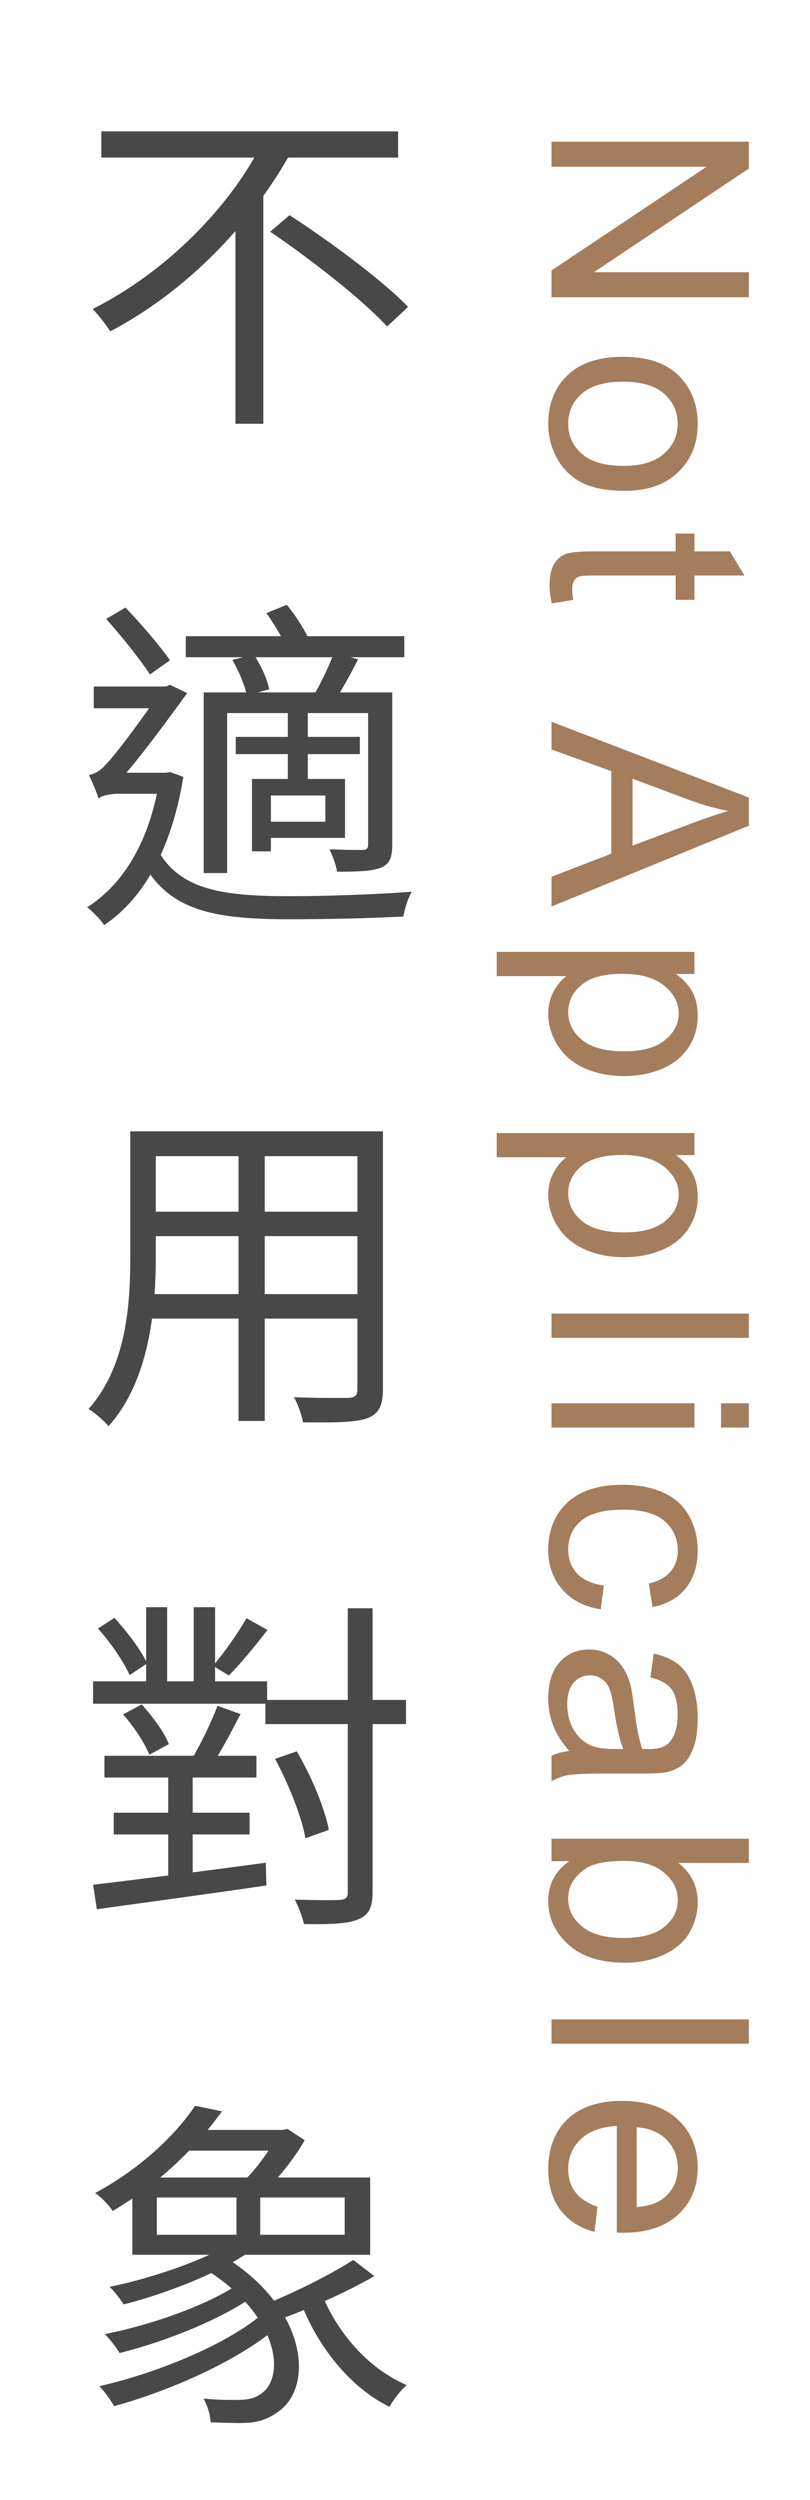<svg xmlns="http://www.w3.org/2000/svg" width="47" height="145" viewBox="0 0 47 145" fill="none"><path d="M5.88 7.62H23.1V9.14H5.88V7.62ZM15.68 13.44L16.8 12.48C19.14 14 22.2 16.26 23.68 17.8L22.46 18.94C21.06 17.4 18.06 15.06 15.68 13.44ZM15.3 8.14L16.94 8.74C14.66 12.88 10.92 16.84 6.4 19.22C6.16 18.84 5.68 18.24 5.38 17.92C9.72 15.74 13.44 11.9 15.3 8.14ZM13.66 12.14L15.28 10.54V24.58H13.66V12.14ZM10.78 36.9H23.46V38.12H10.78V36.9ZM13.68 42.74H20.88V43.74H13.68V42.74ZM16.7 41.26H17.86V45.5H16.7V41.26ZM11.82 40.16H22.08V41.36H13.18V50.64H11.82V40.16ZM14.62 45.18H15.72V49.38H14.62V45.18ZM15.2 45.18H20.02V48.6H15.2V47.66H18.88V46.14H15.2V45.18ZM21.36 40.16H22.76V48.98C22.76 49.72 22.62 50.1 22.12 50.32C21.58 50.54 20.76 50.56 19.56 50.56C19.5 50.18 19.3 49.64 19.12 49.26C20.02 49.3 20.78 49.3 21.06 49.3C21.3 49.28 21.36 49.2 21.36 48.96V40.16ZM19.38 37.86L20.78 38.24C20.34 39.1 19.86 39.98 19.44 40.62L18.24 40.26C18.64 39.6 19.12 38.56 19.38 37.86ZM13.48 38.28L14.72 37.96C15.14 38.58 15.52 39.42 15.62 39.98L14.32 40.34C14.22 39.78 13.86 38.92 13.48 38.28ZM15.46 35.56L16.64 35.08C17.22 35.78 17.8 36.72 18.06 37.38L16.8 37.94C16.56 37.28 15.98 36.3 15.46 35.56ZM6.16 35.9L7.28 35.24C8.2 36.2 9.3 37.48 9.86 38.3L8.7 39.12C8.16 38.28 7.04 36.88 6.16 35.9ZM5.44 39.82H9.82V41.08H5.44V39.82ZM9 49C10.24 51.62 12.84 51.98 16.82 51.98C18.92 51.98 21.86 51.88 23.9 51.72C23.68 52.04 23.48 52.74 23.4 53.16C21.52 53.26 19 53.32 16.8 53.32C12.12 53.32 9.5 52.76 8 49.46L9 49ZM9.28 44.82H9.62L9.88 44.78L10.64 45.06C9.94 49.34 8.28 52.16 6.04 53.66C5.84 53.34 5.34 52.84 5.06 52.62C7.18 51.28 8.72 48.74 9.28 45.08V44.82ZM5.72 46.32V45.18L6.44 44.82H9.78L9.76 46.04H6.9C6.38 46.04 5.86 46.16 5.72 46.32ZM5.72 46.32C5.62 45.98 5.32 45.28 5.16 44.96C5.46 44.88 5.78 44.76 6.12 44.36C6.76 43.74 8.72 41.04 9.4 39.98V39.92L9.86 39.72L10.86 40.2C9.88 41.56 8.02 44.1 6.84 45.38C6.84 45.38 5.72 45.94 5.72 46.32ZM8.4 65.62H21.34V67.06H8.4V65.62ZM8.4 70.28H21.32V71.7H8.4V70.28ZM8.3 75.06H21.36V76.48H8.3V75.06ZM7.56 65.62H9.04V72.88C9.04 75.92 8.68 80.06 6.3 82.72C6.06 82.42 5.46 81.92 5.14 81.72C7.34 79.24 7.56 75.68 7.56 72.86V65.62ZM20.74 65.62H22.22V80.56C22.22 81.54 21.98 82 21.32 82.26C20.64 82.5 19.48 82.52 17.58 82.5C17.52 82.1 17.28 81.44 17.06 81.04C18.48 81.1 19.84 81.08 20.22 81.08C20.6 81.06 20.74 80.94 20.74 80.56V65.62ZM13.84 66.16H15.36V82.42H13.84V66.16ZM15.4 98.6H23.56V100H15.4V98.6ZM5.4 97.52H15.5V98.82H5.4V97.52ZM6.06 101.84H14.88V103.1H6.06V101.84ZM6.6 105.14H14.48V106.4H6.6V105.14ZM20.18 93.28H21.62V109.74C21.62 110.66 21.38 111.08 20.8 111.32C20.22 111.58 19.26 111.62 17.64 111.6C17.56 111.24 17.32 110.58 17.1 110.18C18.3 110.22 19.38 110.22 19.7 110.2C20.04 110.18 20.18 110.08 20.18 109.74V93.28ZM15.96 102.02L17.22 101.58C18.08 103.04 18.86 104.92 19.08 106.14L17.72 106.62C17.52 105.42 16.76 103.5 15.96 102.02ZM5.68 94.46L6.64 93.84C7.38 94.64 8.2 95.74 8.54 96.48L7.52 97.16C7.2 96.42 6.42 95.26 5.68 94.46ZM7.14 99.44L8.22 98.86C8.84 99.54 9.54 100.48 9.8 101.16L8.66 101.78C8.42 101.12 7.76 100.14 7.14 99.44ZM8.48 93.22H9.7V98.02H8.48V93.22ZM9.76 102.24H11.18V109.46H9.76V102.24ZM11.24 93.22H12.48V98.02H11.24V93.22ZM5.4 109.32C7.9 109.02 11.76 108.54 15.42 108.04L15.46 109.36C11.94 109.88 8.18 110.38 5.62 110.74L5.4 109.32ZM14.3 93.86L15.52 94.54C14.8 95.48 13.96 96.5 13.28 97.18L12.36 96.62C12.98 95.9 13.84 94.68 14.3 93.86ZM12.62 98.94L13.96 99.42C13.4 100.48 12.76 101.7 12.24 102.48L11.12 102.04C11.62 101.22 12.28 99.86 12.62 98.94ZM11.68 131.48L12.68 130.7C17.84 133.66 18.32 138.5 16.06 139.94C15.4 140.4 14.82 140.54 13.94 140.54C13.5 140.54 12.86 140.52 12.22 140.5C12.2 140.08 12.04 139.5 11.8 139.12C12.52 139.2 13.24 139.2 13.68 139.2C14.24 139.2 14.7 139.16 15.12 138.86C16.64 137.88 16.16 134.12 11.68 131.48ZM13.92 132.42L14.98 132.98C13.06 134.46 9.6 135.82 6.94 136.48C6.74 136.14 6.36 135.66 6.08 135.38C8.78 134.86 12.16 133.66 13.92 132.42ZM15.1 134.32L16.18 134.9C13.94 136.88 9.86 138.68 6.62 139.56C6.42 139.2 6.04 138.68 5.76 138.4C9 137.68 13.02 136.04 15.1 134.32ZM10.76 123.54H16.66V124.74H10.76V123.54ZM9.1 127.46V129.62H20V127.46H9.1ZM7.68 126.3H21.48V130.78H7.68V126.3ZM11.32 122.14L12.88 122.46C11.42 124.48 9.36 126.58 6.54 128.24C6.32 127.9 5.86 127.42 5.52 127.2C8.2 125.76 10.22 123.78 11.32 122.14ZM16.1 123.54H16.44L16.68 123.48L17.68 124.14C17.04 125.26 16 126.54 15.12 127.32C14.84 127.12 14.36 126.8 14.02 126.62C14.82 125.9 15.7 124.66 16.1 123.84V123.54ZM13.72 126.88H15.1V130.12H13.72V126.88ZM13.52 130.04L14.48 130.6C12.72 131.84 9.5 133.08 7.18 133.66C6.98 133.36 6.64 132.9 6.36 132.64C8.74 132.16 11.88 131.1 13.52 130.04ZM20.5 131.08L21.72 132.02C20.06 132.98 17.82 133.96 16.14 134.56L15.2 133.72C16.86 133.1 19.16 131.94 20.5 131.08ZM18.56 132.76C19.26 134.72 20.96 137.2 23.6 138.34C23.28 138.6 22.8 139.22 22.6 139.6C19.92 138.28 18.18 135.52 17.42 133.46L18.56 132.76Z" fill="#484848"></path><path d="M32 8.219L43.453 8.219L43.453 9.773L34.461 15.789L43.453 15.789L43.453 17.242L32 17.242L32 15.688L41 9.672L32 9.672L32 8.219ZM36.148 20.694C37.685 20.694 38.823 21.121 39.562 21.975C40.177 22.689 40.484 23.558 40.484 24.584C40.484 25.725 40.109 26.657 39.359 27.381C38.615 28.105 37.583 28.467 36.266 28.467C35.198 28.467 34.357 28.306 33.742 27.983C33.133 27.665 32.659 27.199 32.32 26.584C31.982 25.975 31.812 25.308 31.812 24.584C31.812 23.423 32.185 22.483 32.93 21.764C33.675 21.05 34.747 20.694 36.148 20.694ZM36.148 22.139C35.086 22.139 34.289 22.371 33.758 22.834C33.232 23.298 32.969 23.881 32.969 24.584C32.969 25.282 33.234 25.863 33.766 26.327C34.297 26.79 35.107 27.022 36.195 27.022C37.221 27.022 37.997 26.788 38.523 26.319C39.055 25.855 39.32 25.277 39.32 24.584C39.32 23.881 39.057 23.298 38.531 22.834C38.005 22.371 37.211 22.139 36.148 22.139ZM33.258 34.794L32.016 34.997C31.932 34.601 31.891 34.247 31.891 33.934C31.891 33.424 31.971 33.028 32.133 32.747C32.294 32.466 32.505 32.268 32.766 32.153C33.031 32.038 33.586 31.981 34.43 31.981L39.203 31.981L39.203 30.95L40.297 30.95L40.297 31.981L42.352 31.981L43.195 33.38L40.297 33.38L40.297 34.794L39.203 34.794L39.203 33.38L34.352 33.38C33.95 33.38 33.693 33.403 33.578 33.45C33.464 33.502 33.372 33.583 33.305 33.692C33.237 33.807 33.203 33.968 33.203 34.177C33.203 34.333 33.221 34.538 33.258 34.794ZM32 41.861L43.453 46.259L43.453 47.892L32 52.58L32 50.853L35.469 49.517L35.469 44.728L32 43.47L32 41.861ZM36.703 45.166L36.703 49.048L39.875 47.853C40.839 47.489 41.63 47.218 42.25 47.041C41.516 46.895 40.786 46.689 40.062 46.423L36.703 45.166ZM28.82 55.211L40.297 55.211L40.297 56.492L39.219 56.492C39.641 56.794 39.956 57.135 40.164 57.516C40.378 57.896 40.484 58.357 40.484 58.898C40.484 59.607 40.302 60.232 39.938 60.773C39.573 61.315 39.057 61.724 38.391 62C37.729 62.276 37.003 62.414 36.211 62.414C35.362 62.414 34.596 62.26 33.914 61.953C33.237 61.651 32.716 61.208 32.352 60.625C31.992 60.047 31.812 59.438 31.812 58.797C31.812 58.328 31.912 57.906 32.109 57.531C32.307 57.161 32.557 56.857 32.859 56.617L28.82 56.617L28.82 55.211ZM36.102 56.484C35.034 56.484 34.245 56.7 33.734 57.133C33.224 57.565 32.969 58.089 32.969 58.703C32.969 59.328 33.232 59.862 33.758 60.305C34.289 60.753 35.109 60.977 36.219 60.977C37.276 60.977 38.068 60.758 38.594 60.32C39.12 59.888 39.383 59.37 39.383 58.766C39.383 58.167 39.102 57.635 38.539 57.172C37.982 56.714 37.169 56.484 36.102 56.484ZM28.82 65.717L40.297 65.717L40.297 66.998L39.219 66.998C39.641 67.3 39.956 67.642 40.164 68.022C40.378 68.402 40.484 68.863 40.484 69.405C40.484 70.113 40.302 70.738 39.938 71.28C39.573 71.821 39.057 72.23 38.391 72.506C37.729 72.782 37.003 72.92 36.211 72.92C35.362 72.92 34.596 72.767 33.914 72.459C33.237 72.157 32.716 71.715 32.352 71.131C31.992 70.553 31.812 69.944 31.812 69.303C31.812 68.834 31.912 68.412 32.109 68.037C32.307 67.668 32.557 67.363 32.859 67.123L28.82 67.123L28.82 65.717ZM36.102 66.991C35.034 66.991 34.245 67.207 33.734 67.639C33.224 68.071 32.969 68.595 32.969 69.209C32.969 69.834 33.232 70.368 33.758 70.811C34.289 71.259 35.109 71.483 36.219 71.483C37.276 71.483 38.068 71.264 38.594 70.827C39.12 70.394 39.383 69.876 39.383 69.272C39.383 68.673 39.102 68.142 38.539 67.678C37.982 67.22 37.169 66.991 36.102 66.991ZM32 76.192L43.453 76.192L43.453 77.598L32 77.598L32 76.192ZM41.836 81.394L43.453 81.394L43.453 82.8L41.836 82.8L41.836 81.394ZM32 81.394L40.297 81.394L40.297 82.8L32 82.8L32 81.394ZM35.039 91.963L34.859 93.345C33.906 93.194 33.159 92.806 32.617 92.181C32.081 91.561 31.812 90.798 31.812 89.892C31.812 88.757 32.182 87.843 32.922 87.15C33.667 86.463 34.732 86.119 36.117 86.119C37.013 86.119 37.797 86.267 38.469 86.564C39.141 86.861 39.643 87.311 39.977 87.916C40.315 88.525 40.484 89.186 40.484 89.9C40.484 90.801 40.255 91.538 39.797 92.111C39.344 92.684 38.698 93.051 37.859 93.213L37.648 91.845C38.206 91.715 38.625 91.483 38.906 91.15C39.188 90.822 39.328 90.423 39.328 89.955C39.328 89.246 39.073 88.671 38.562 88.228C38.057 87.785 37.255 87.564 36.156 87.564C35.042 87.564 34.232 87.778 33.727 88.205C33.221 88.632 32.969 89.189 32.969 89.877C32.969 90.429 33.138 90.89 33.477 91.259C33.815 91.629 34.336 91.864 35.039 91.963ZM33.023 101.562C32.581 101.042 32.268 100.539 32.086 100.055C31.904 99.576 31.812 99.06 31.812 98.508C31.812 97.596 32.034 96.896 32.477 96.406C32.925 95.917 33.495 95.672 34.188 95.672C34.594 95.672 34.964 95.763 35.297 95.945C35.635 96.133 35.906 96.375 36.109 96.672C36.312 96.974 36.466 97.312 36.57 97.688C36.643 97.963 36.714 98.38 36.781 98.938C36.917 100.073 37.078 100.909 37.266 101.445C37.458 101.451 37.581 101.453 37.633 101.453C38.206 101.453 38.609 101.32 38.844 101.055C39.161 100.695 39.32 100.161 39.32 99.453C39.32 98.792 39.203 98.302 38.969 97.984C38.74 97.672 38.331 97.44 37.742 97.289L37.93 95.914C38.518 96.039 38.992 96.245 39.352 96.531C39.716 96.818 39.995 97.232 40.188 97.773C40.385 98.315 40.484 98.943 40.484 99.656C40.484 100.365 40.401 100.94 40.234 101.383C40.068 101.826 39.857 102.151 39.602 102.359C39.352 102.568 39.034 102.714 38.648 102.797C38.409 102.844 37.977 102.867 37.352 102.867L35.477 102.867C34.169 102.867 33.341 102.896 32.992 102.953C32.648 103.016 32.318 103.135 32 103.312L32 101.844C32.292 101.698 32.633 101.604 33.023 101.562ZM36.164 101.445C35.956 100.935 35.779 100.169 35.633 99.148C35.55 98.57 35.456 98.162 35.352 97.922C35.247 97.682 35.094 97.497 34.891 97.367C34.693 97.237 34.471 97.172 34.227 97.172C33.852 97.172 33.539 97.312 33.289 97.594C33.039 97.88 32.914 98.297 32.914 98.844C32.914 99.385 33.031 99.867 33.266 100.289C33.505 100.711 33.831 101.021 34.242 101.219C34.56 101.37 35.029 101.445 35.648 101.445L36.164 101.445ZM32 107.952L32 106.647L43.453 106.647L43.453 108.053L39.367 108.053C40.112 108.647 40.484 109.405 40.484 110.327C40.484 110.837 40.38 111.319 40.172 111.772C39.969 112.23 39.68 112.605 39.305 112.897C38.935 113.194 38.487 113.426 37.961 113.592C37.435 113.759 36.872 113.842 36.273 113.842C34.852 113.842 33.753 113.491 32.977 112.787C32.2 112.084 31.812 111.241 31.812 110.256C31.812 109.277 32.221 108.509 33.039 107.952L32 107.952ZM36.211 107.936C35.216 107.936 34.497 108.071 34.055 108.342C33.331 108.785 32.969 109.384 32.969 110.139C32.969 110.754 33.234 111.285 33.766 111.733C34.302 112.181 35.099 112.405 36.156 112.405C37.24 112.405 38.039 112.189 38.555 111.756C39.07 111.329 39.328 110.811 39.328 110.202C39.328 109.587 39.06 109.056 38.523 108.608C37.992 108.16 37.221 107.936 36.211 107.936ZM32 117.13L43.453 117.13L43.453 118.536L32 118.536L32 117.13ZM34.672 128.003L34.492 129.456C33.643 129.227 32.984 128.803 32.516 128.183C32.047 127.563 31.812 126.771 31.812 125.808C31.812 124.594 32.185 123.631 32.93 122.917C33.68 122.209 34.729 121.855 36.078 121.855C37.474 121.855 38.557 122.214 39.328 122.933C40.099 123.652 40.484 124.584 40.484 125.73C40.484 126.839 40.107 127.745 39.352 128.448C38.596 129.152 37.534 129.503 36.164 129.503C36.081 129.503 35.956 129.501 35.789 129.495L35.789 123.308C34.878 123.36 34.18 123.618 33.695 124.081C33.211 124.545 32.969 125.123 32.969 125.816C32.969 126.331 33.104 126.771 33.375 127.136C33.646 127.501 34.078 127.79 34.672 128.003ZM36.945 123.386L36.945 128.019C37.643 127.956 38.167 127.779 38.516 127.488C39.057 127.04 39.328 126.459 39.328 125.745C39.328 125.099 39.112 124.555 38.68 124.113C38.247 123.675 37.669 123.433 36.945 123.386Z" fill="#A47D5D"></path></svg>